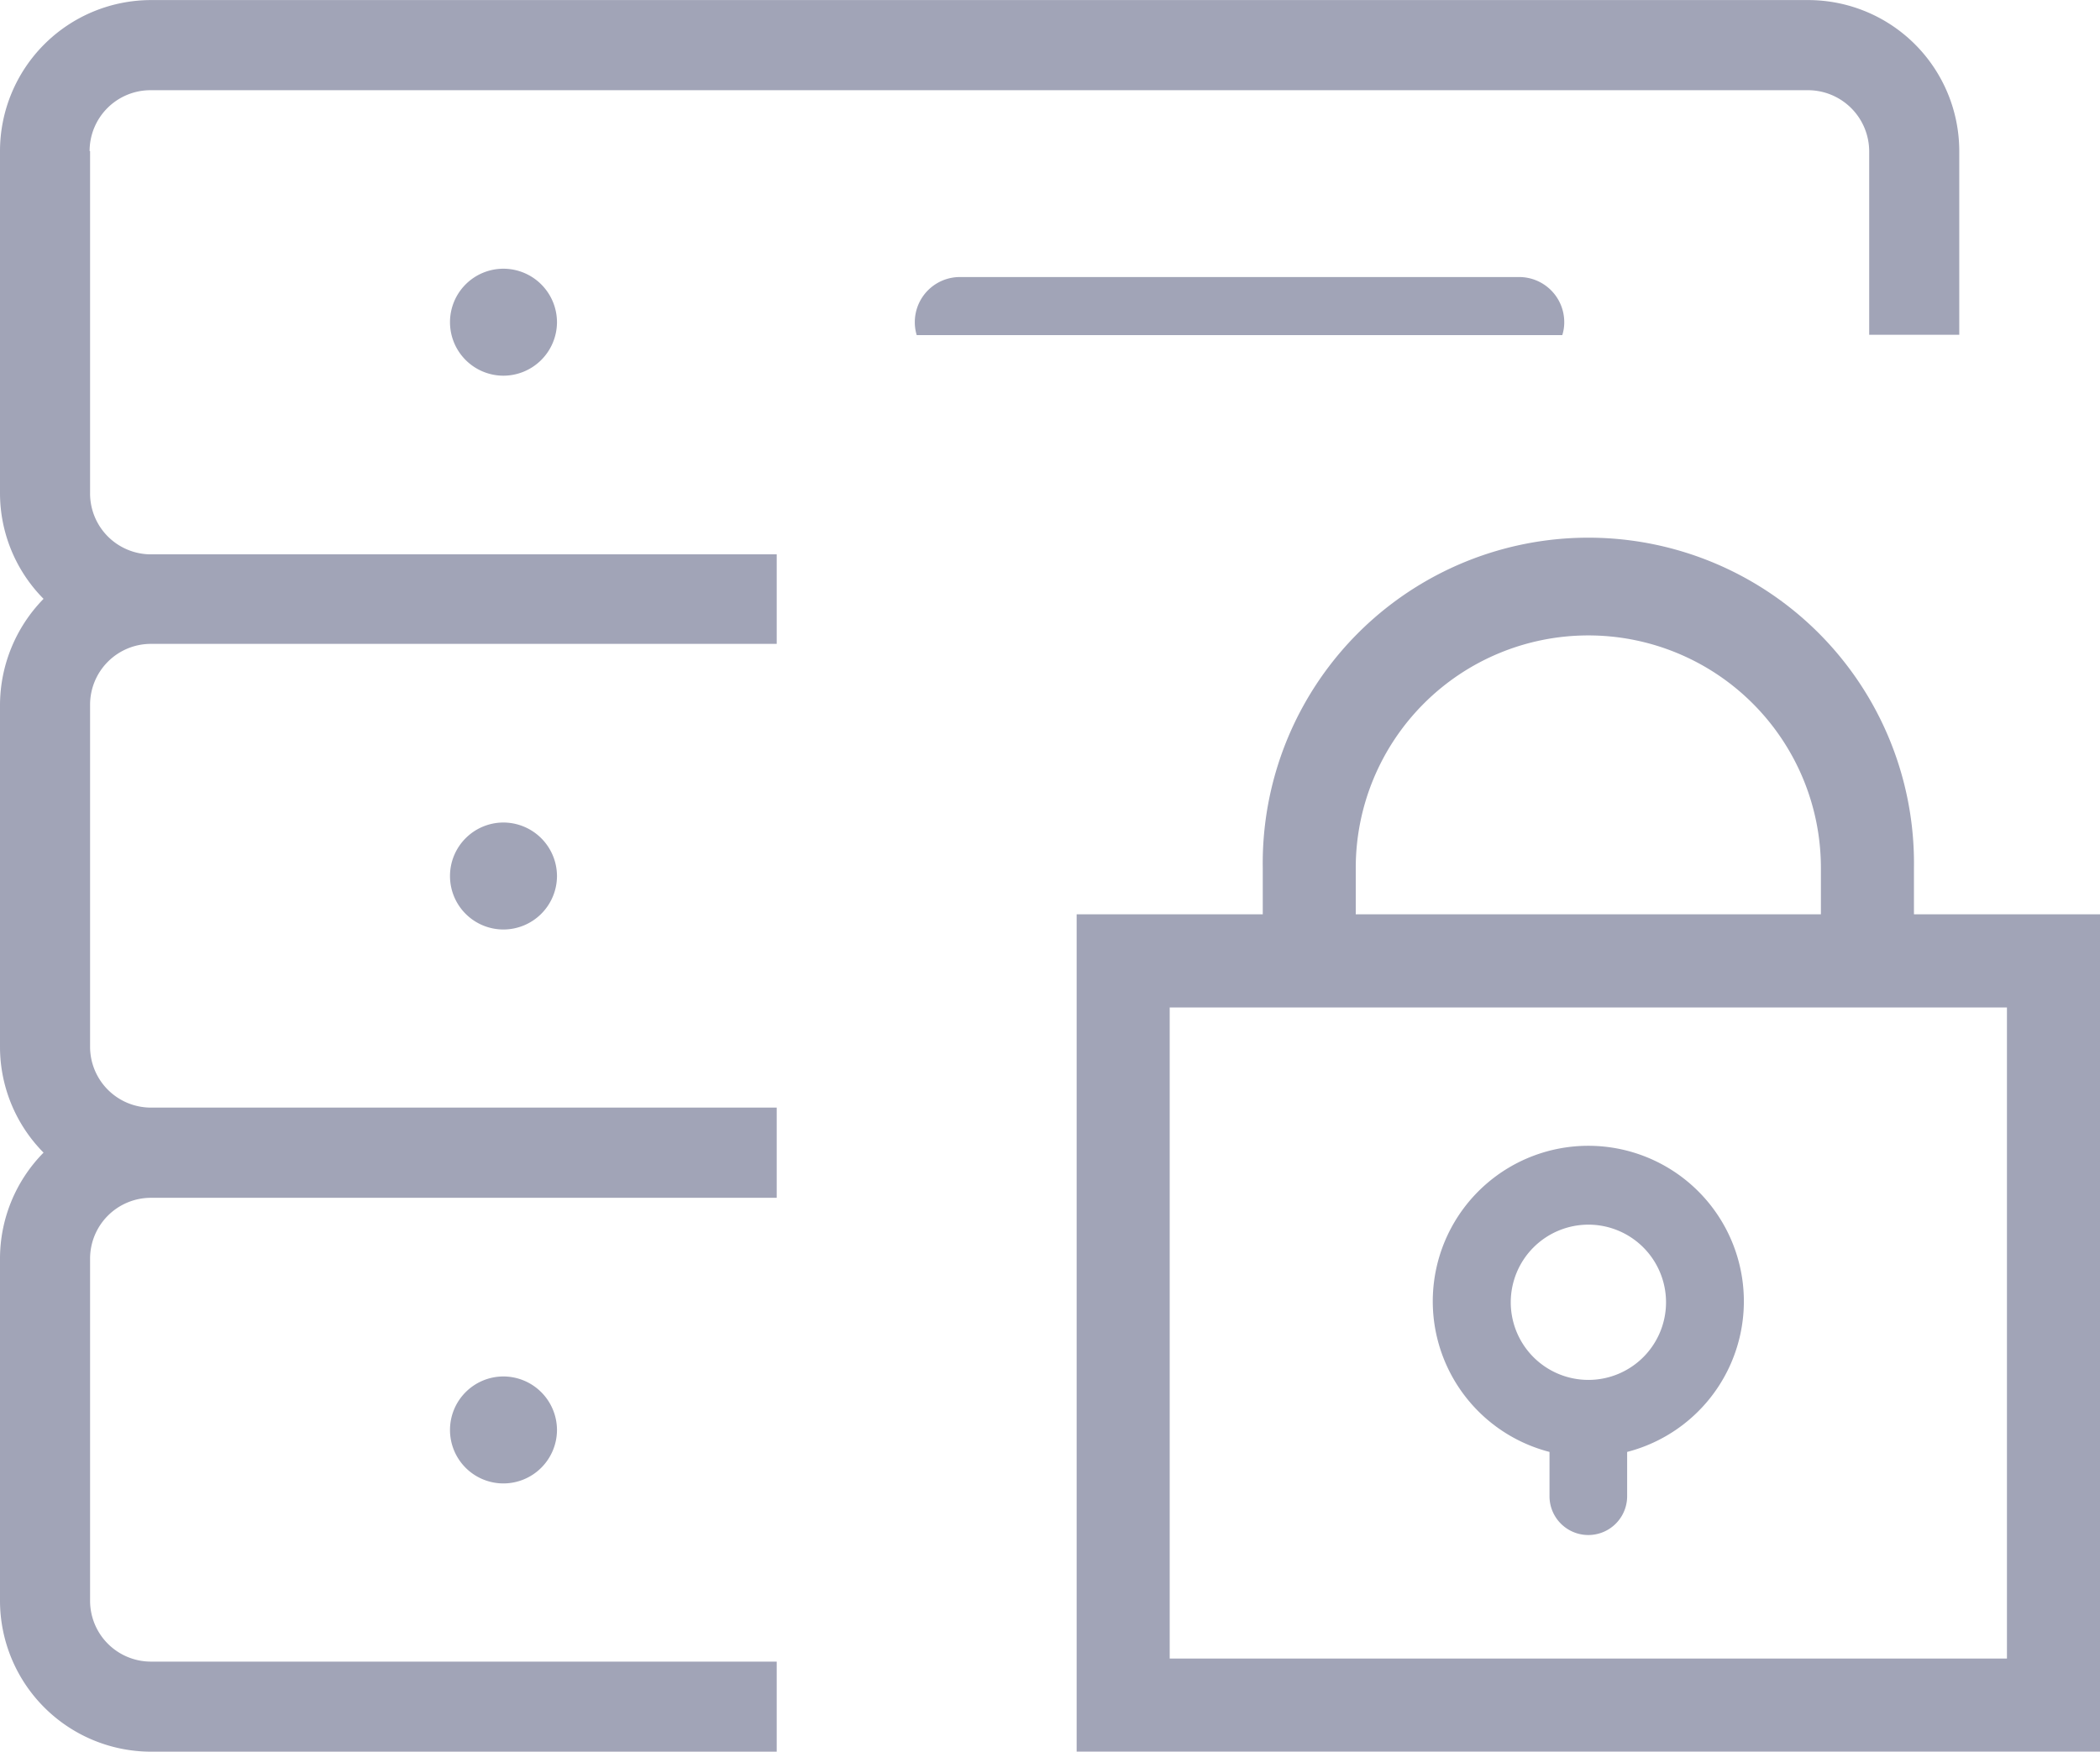 <svg xmlns="http://www.w3.org/2000/svg" width="31.052" height="25.905" viewBox="0 0 31.052 25.905">
  <g id="그룹_9022" data-name="그룹 9022" transform="translate(-21.514 -23.048)">
    <path id="빼기_8" data-name="빼기 8" d="M-9744.515-7097.095h-9.253a2.235,2.235,0,0,1-2.232-2.233v-5.059a2.233,2.233,0,0,1,.644-1.567,2.224,2.224,0,0,1-.644-1.565v-5.058a2.255,2.255,0,0,1,.644-1.567,2.222,2.222,0,0,1-.644-1.564v-5.058a2.235,2.235,0,0,1,2.232-2.233h24.507a2.235,2.235,0,0,1,2.232,2.233v2.717h-1.332v-2.717a.906.906,0,0,0-.908-.9h-24.506a.9.9,0,0,0-.9.9h.007v5.058a.9.9,0,0,0,.9.906h9.253v1.324h-9.253a.9.9,0,0,0-.9.9v5.058a.9.9,0,0,0,.9.9h9.253v1.334h-9.253a.9.9,0,0,0-.9.9v5.059a.9.9,0,0,0,.9.9h9.253v1.331Zm-4.043-3.967a.79.79,0,0,1-.788-.791.791.791,0,0,1,.788-.791.794.794,0,0,1,.794.791A.793.793,0,0,1-9748.558-7101.062Zm0-8.192a.79.79,0,0,1-.788-.791.791.791,0,0,1,.788-.791.794.794,0,0,1,.794.791A.793.793,0,0,1-9748.558-7109.254Zm0-8.19a.791.791,0,0,1-.788-.791.79.79,0,0,1,.788-.791.793.793,0,0,1,.794.791A.794.794,0,0,1-9748.558-7117.444Zm15.658-.6h-9.545a.658.658,0,0,1-.028-.193.667.667,0,0,1,.666-.666h8.271a.667.667,0,0,1,.666.666.627.627,0,0,1-.029.193Z" transform="translate(9777.514 7146.048)" fill="#a1a4b7"/>
    <g id="그룹_7664" data-name="그룹 7664" transform="translate(-5.566 -5.931)">
      <path id="패스_7000" data-name="패스 7000" d="M47.381,38.815a4.815,4.815,0,1,0-9.629,0V39.5H35V51.883H50.132V39.5H47.381Zm-8.254,0a3.439,3.439,0,1,1,6.878,0V39.5H39.127Zm9.629,2.063v9.629H36.376V40.878H48.756Z" transform="translate(8 3)" fill="#a1a4b7"/>
      <path id="패스_7001" data-name="패스 7001" d="M43.721,51.509v.655a.574.574,0,1,0,1.148,0v-.655a2.3,2.3,0,1,0-1.148,0Zm.574-3.361A1.148,1.148,0,1,1,43.148,49.3,1.149,1.149,0,0,1,44.3,48.148Z" transform="translate(6.271 -1.058)" fill="#a1a4b7"/>
    </g>
  </g>
</svg>
